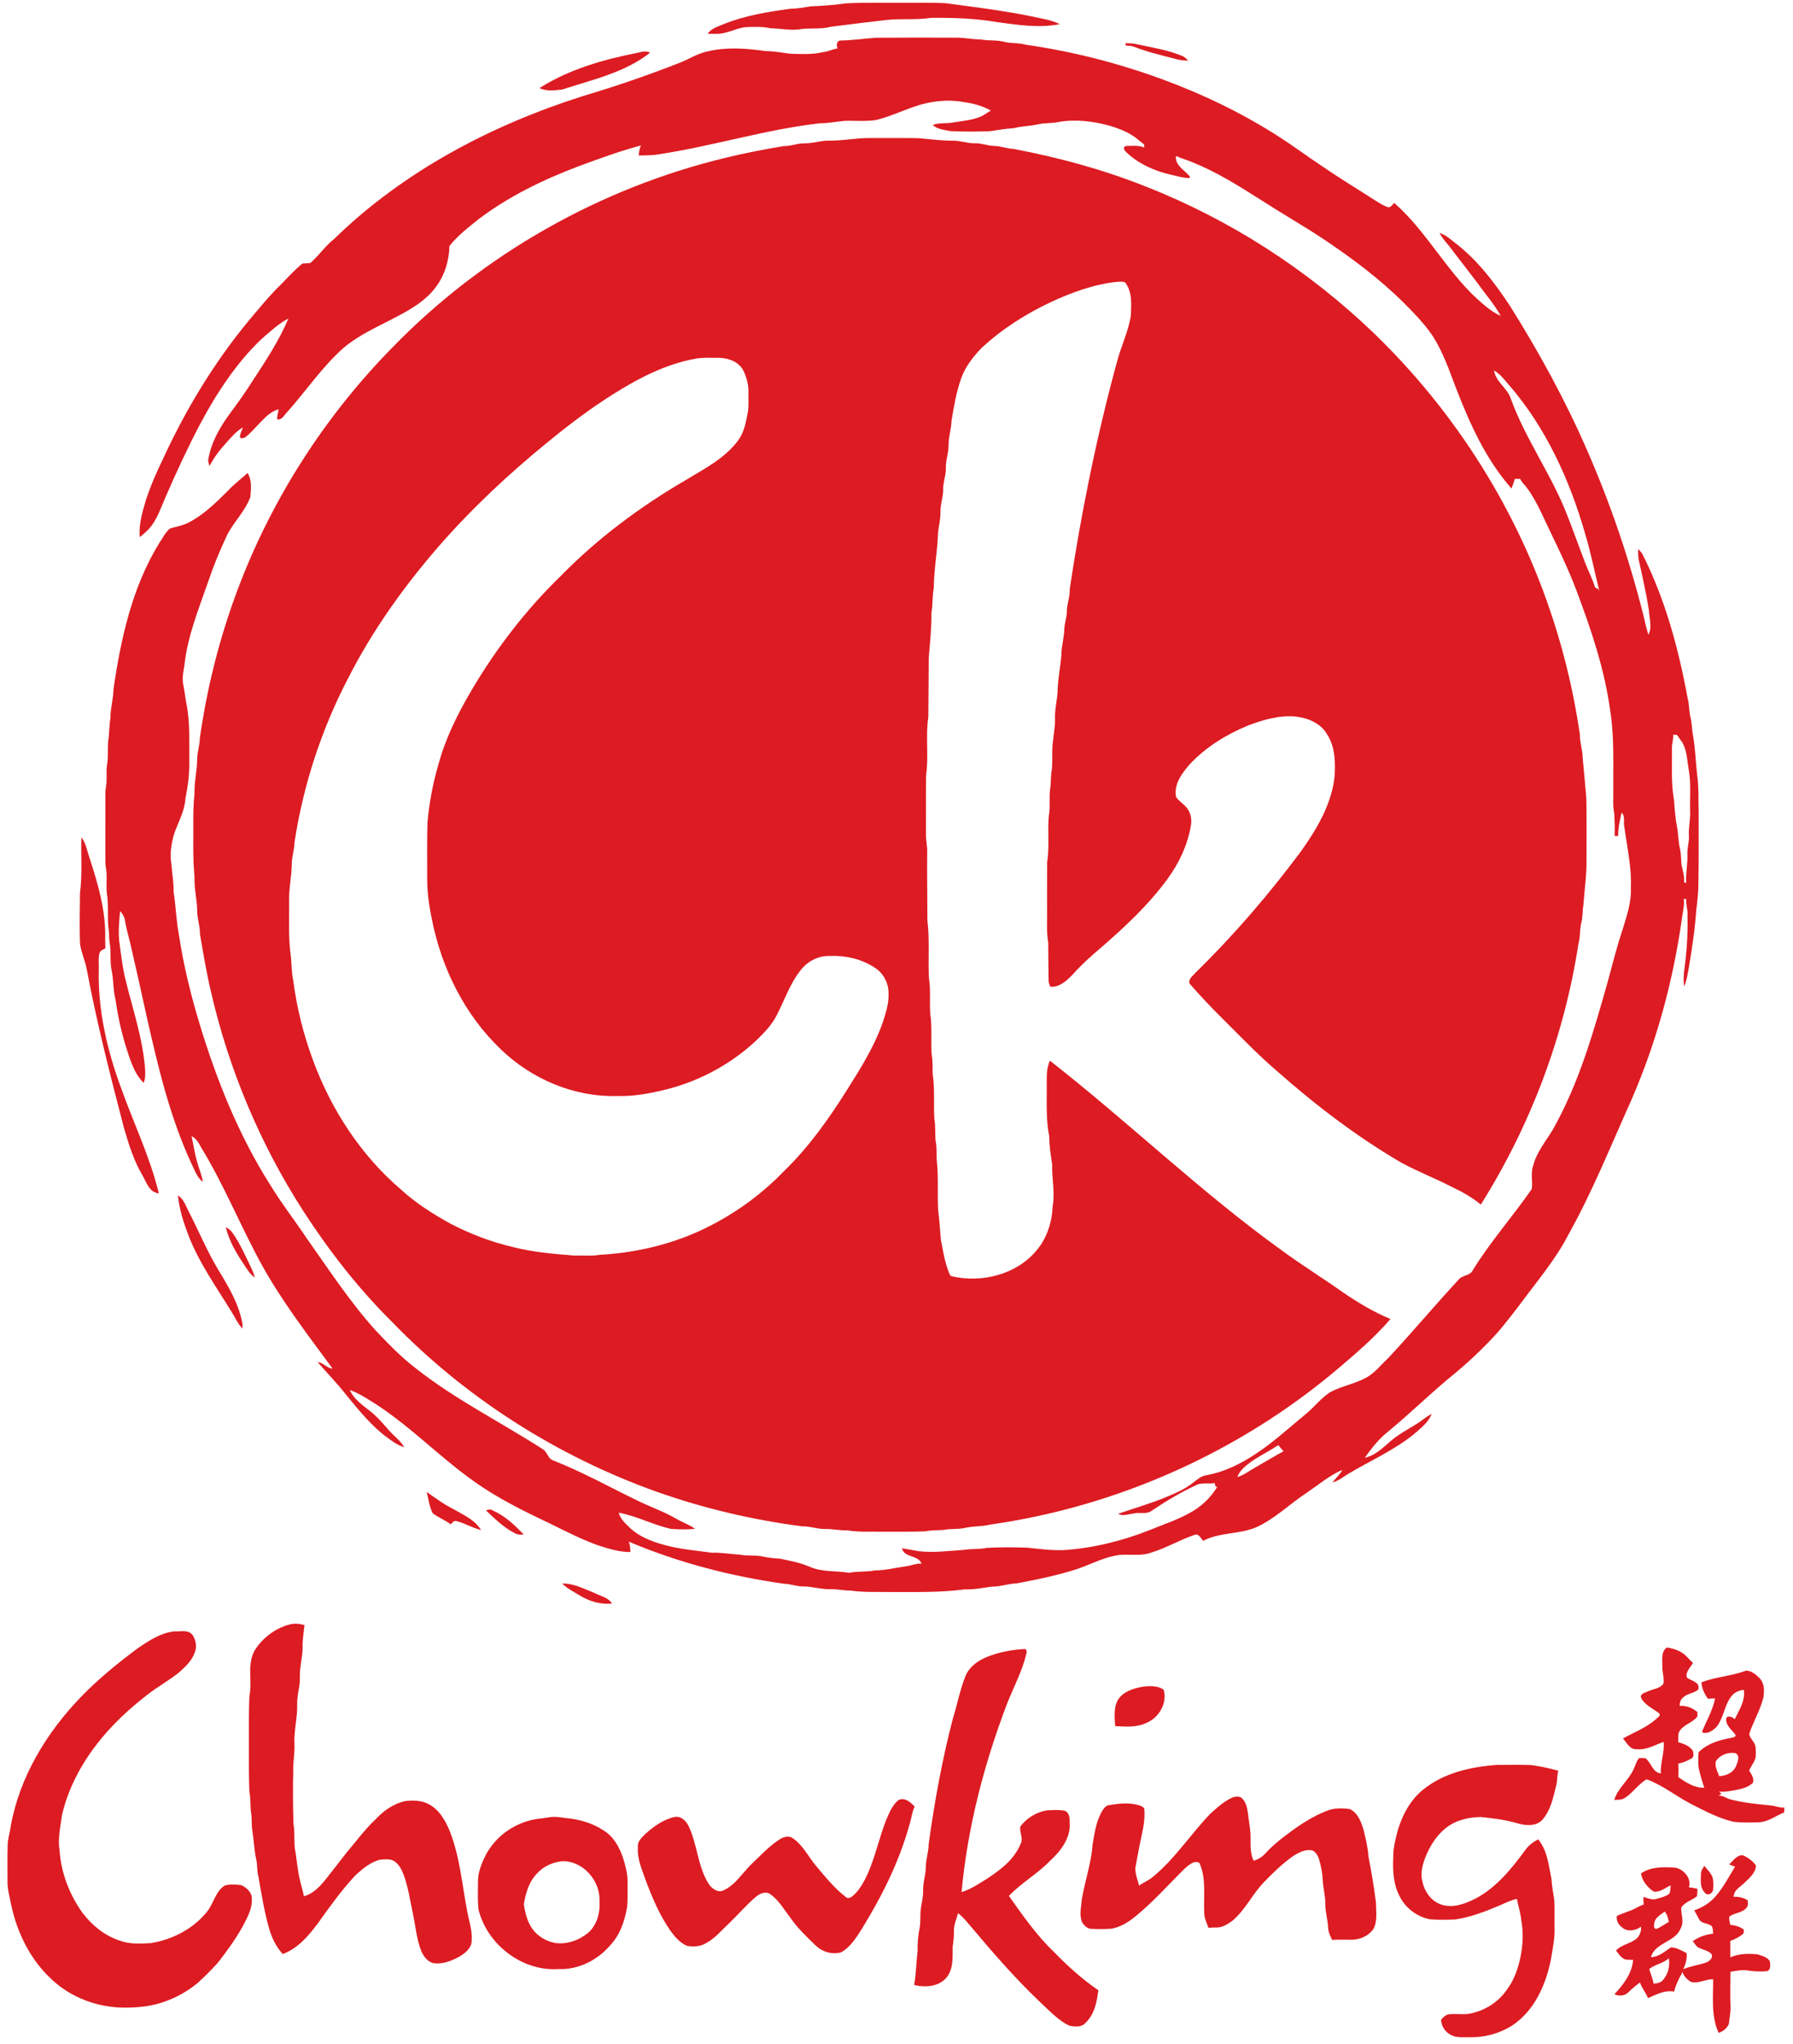<?xml version="1.0" encoding="UTF-8" ?>
<!DOCTYPE svg PUBLIC "-//W3C//DTD SVG 1.1//EN" "http://www.w3.org/Graphics/SVG/1.1/DTD/svg11.dtd">
<svg width="222pt" height="253pt" viewBox="0 0 1345 1534" version="1.1" xmlns="http://www.w3.org/2000/svg">
<g id="#ffffffff">
</g>
<g id="#dd1b22ff">
<path fill="#dd1b22" opacity="1.00" d=" M 607.98 4.79 C 616.65 4.34 625.35 3.90 633.94 2.57 C 647.94 1.76 661.98 2.18 676.00 2.08 C 687.02 2.18 698.04 1.83 709.05 2.37 C 730.09 5.17 751.19 7.75 772.02 11.92 C 779.78 13.72 787.89 14.57 795.12 18.13 C 779.29 21.23 763.14 18.65 747.36 16.50 C 731.13 13.69 714.65 13.25 698.21 13.41 C 687.54 15.11 676.68 13.85 665.95 14.88 C 651.69 16.51 637.44 18.27 623.21 20.08 C 615.29 22.23 607.05 20.70 599.04 22.11 C 592.00 22.91 585.03 21.33 578.00 21.23 C 572.41 19.97 566.65 20.08 560.97 20.28 C 555.02 20.36 549.66 23.26 543.94 24.51 C 539.64 25.81 535.11 25.37 530.69 25.34 C 533.46 21.27 538.43 20.01 542.70 18.13 C 558.74 11.64 575.94 8.85 592.99 6.56 C 598.04 6.54 603.00 5.54 607.98 4.79 Z" />
<path fill="#dd1b22" opacity="1.00" d=" M 629.79 30.43 C 638.92 30.32 647.97 28.98 657.07 28.33 C 677.06 28.14 697.05 28.21 717.05 28.27 C 723.22 28.13 729.26 29.64 735.44 29.55 C 741.44 30.77 747.65 29.83 753.60 31.43 C 758.84 32.71 764.34 32.04 769.55 33.58 C 803.98 38.45 837.93 47.12 870.64 58.99 C 902.10 70.48 932.50 85.04 960.62 103.27 C 971.50 110.30 981.88 118.05 992.69 125.17 C 1005.39 133.95 1018.67 141.85 1031.61 150.28 C 1034.69 152.16 1037.74 154.25 1041.20 155.41 C 1043.52 156.07 1044.74 153.61 1046.14 152.27 C 1071.97 174.93 1087.16 207.24 1113.86 229.05 C 1117.58 232.22 1121.59 235.09 1126.10 237.04 C 1121.31 228.37 1114.72 220.90 1108.99 212.87 C 1102.01 203.56 1094.76 194.46 1087.78 185.16 C 1085.10 181.83 1082.08 178.71 1080.20 174.83 C 1085.11 176.35 1088.84 180.02 1092.85 183.07 C 1109.05 195.70 1121.58 212.28 1132.86 229.28 C 1154.66 263.96 1174.42 299.98 1190.78 337.55 C 1208.43 377.76 1222.60 419.49 1233.30 462.07 C 1234.48 466.85 1235.38 471.71 1237.02 476.36 C 1239.92 470.53 1237.65 464.07 1237.33 457.97 C 1235.36 445.17 1232.43 432.54 1229.66 419.90 C 1229.22 417.32 1229.26 414.68 1229.31 412.09 C 1230.70 413.36 1232.01 414.80 1232.83 416.55 C 1249.70 450.18 1259.59 486.84 1266.36 523.70 C 1267.70 528.46 1267.35 533.47 1268.54 538.26 C 1269.66 542.58 1269.56 547.08 1270.38 551.46 C 1272.19 561.57 1272.45 571.84 1273.62 582.02 C 1274.89 590.95 1274.39 600.00 1274.69 609.00 C 1274.66 626.33 1274.82 643.66 1274.53 660.99 C 1274.61 668.37 1273.83 675.73 1272.89 683.03 C 1271.92 697.31 1269.77 711.51 1267.40 725.63 C 1266.45 730.55 1265.85 735.61 1263.77 740.23 C 1262.72 733.12 1264.29 726.06 1264.99 719.01 C 1266.09 708.37 1266.65 697.68 1266.29 686.99 C 1266.75 682.84 1264.88 678.87 1265.45 674.74 C 1264.97 674.69 1264.01 674.58 1263.53 674.53 C 1264.08 678.75 1263.12 682.92 1262.45 687.07 C 1255.91 734.71 1243.35 781.66 1224.06 825.76 C 1208.84 859.61 1195.01 894.17 1176.88 926.62 C 1167.37 945.05 1153.87 960.92 1141.59 977.49 C 1135.87 985.09 1130.04 992.60 1123.89 999.85 C 1112.57 1012.26 1100.35 1023.83 1087.23 1034.32 C 1071.64 1047.35 1057.11 1061.57 1041.42 1074.48 C 1034.52 1079.88 1029.17 1086.91 1024.04 1093.94 C 1032.21 1092.34 1037.96 1086.06 1044.07 1080.97 C 1051.66 1074.58 1060.93 1070.64 1068.75 1064.57 C 1070.47 1063.28 1072.31 1062.14 1074.25 1061.20 C 1071.90 1067.08 1066.83 1071.22 1062.16 1075.25 C 1047.21 1087.84 1029.12 1095.68 1012.45 1105.60 C 1008.27 1108.00 1004.53 1111.31 999.77 1112.54 C 1002.14 1109.30 1005.36 1106.75 1007.19 1103.10 C 997.54 1107.24 989.48 1114.16 980.85 1119.99 C 967.76 1128.49 956.56 1139.98 942.14 1146.34 C 929.49 1151.54 914.99 1149.86 902.74 1156.33 C 900.99 1154.62 899.50 1150.72 896.48 1151.78 C 885.29 1155.50 875.08 1161.72 863.76 1165.14 C 856.12 1168.05 847.84 1166.18 839.91 1166.92 C 828.74 1168.35 818.71 1173.85 808.19 1177.49 C 793.39 1182.22 778.12 1185.39 762.86 1188.25 C 756.47 1188.47 750.38 1190.77 743.97 1190.73 C 737.31 1191.57 730.72 1193.04 723.96 1192.74 C 705.09 1195.24 686.02 1194.71 667.00 1194.73 C 657.33 1194.55 647.59 1195.09 638.01 1193.65 C 632.95 1193.74 627.99 1192.46 622.94 1192.65 C 615.89 1192.83 609.06 1190.50 602.02 1190.56 C 597.25 1190.57 592.76 1188.57 587.99 1188.54 C 548.09 1182.92 508.66 1172.65 471.47 1156.94 C 472.54 1159.39 472.58 1162.08 472.76 1164.72 C 464.43 1164.85 456.40 1162.22 448.55 1159.76 C 435.97 1155.24 424.04 1149.14 412.09 1143.21 C 392.74 1134.09 373.45 1124.56 355.95 1112.17 C 330.10 1093.99 308.06 1070.89 281.51 1053.66 C 275.22 1049.81 269.06 1045.54 262.03 1043.13 C 265.06 1049.74 271.04 1054.17 276.65 1058.48 C 282.26 1062.74 286.88 1068.10 291.46 1073.41 C 295.16 1077.73 300.07 1081.02 302.91 1086.05 C 298.16 1084.70 294.13 1081.77 290.24 1078.87 C 278.32 1070.15 269.03 1058.51 259.71 1047.21 C 252.94 1038.47 245.19 1030.59 237.97 1022.24 C 242.29 1022.52 244.79 1026.86 249.13 1027.04 C 230.60 1001.89 211.46 977.01 196.22 949.64 C 180.22 920.58 167.87 889.59 150.55 861.23 C 148.69 857.94 146.93 854.29 143.28 852.66 C 144.78 859.32 145.68 866.12 147.68 872.68 C 149.02 877.45 151.02 882.05 151.74 886.98 C 147.56 883.76 145.81 878.64 143.60 874.06 C 126.98 838.57 118.02 800.19 109.44 762.14 C 105.38 743.58 101.25 725.04 96.95 706.54 C 95.55 701.09 94.06 695.65 93.15 690.10 C 92.76 687.59 91.16 685.61 89.66 683.68 C 88.92 691.10 88.27 698.56 88.96 706.03 C 90.34 716.21 91.42 726.45 94.00 736.43 C 99.44 758.45 106.84 780.19 108.46 802.95 C 108.57 806.22 108.61 809.56 107.31 812.64 C 99.76 805.15 96.98 794.65 93.82 784.83 C 90.30 773.47 87.87 761.80 86.17 750.03 C 84.30 742.83 84.81 735.34 83.26 728.10 C 81.79 721.23 83.13 714.13 81.75 707.26 C 81.21 703.37 81.51 699.41 80.79 695.55 C 80.11 687.05 81.06 678.44 79.65 670.00 C 79.07 663.67 80.13 657.25 78.95 650.97 C 78.44 648.00 78.60 644.98 78.58 642.00 C 78.61 628.33 78.60 614.67 78.59 601.00 C 78.61 597.37 78.38 593.70 79.08 590.11 C 80.03 584.78 79.00 579.34 79.85 574.00 C 80.94 567.87 80.08 561.60 80.77 555.44 C 81.67 550.04 81.39 544.53 82.38 539.14 C 82.30 531.66 84.61 524.43 84.71 516.96 C 90.23 479.23 98.66 440.80 118.81 407.91 C 121.37 404.08 123.49 399.80 126.94 396.68 C 131.76 395.19 136.87 394.46 141.34 392.01 C 152.74 386.12 161.92 376.90 170.94 367.95 C 175.31 363.18 180.59 359.41 185.29 354.99 C 188.80 360.31 187.89 366.91 187.45 372.91 C 183.59 383.59 175.00 391.58 169.94 401.61 C 164.55 412.95 159.79 424.60 155.77 436.50 C 148.60 457.10 140.18 477.65 137.89 499.52 C 137.11 504.26 136.00 509.10 137.09 513.90 C 138.15 519.12 138.60 524.44 139.74 529.65 C 142.29 543.62 141.39 557.88 141.56 572.00 C 141.73 581.08 140.54 590.12 138.71 599.00 C 138.24 608.02 133.81 616.08 130.68 624.35 C 128.13 632.22 126.75 640.65 128.18 648.87 C 128.68 655.61 129.94 662.26 129.78 669.05 C 131.47 679.68 131.70 690.47 133.72 701.06 C 137.11 723.77 142.57 746.14 149.22 768.11 C 161.99 810.28 178.53 851.63 202.17 888.96 C 210.65 902.91 220.71 915.79 229.78 929.35 C 246.40 952.84 262.19 977.07 281.52 998.48 C 290.92 1008.38 300.42 1018.28 311.28 1026.61 C 341.09 1050.23 375.34 1067.21 407.21 1087.72 C 410.44 1089.79 410.84 1094.65 414.69 1095.98 C 436.64 1104.54 457.22 1116.10 478.40 1126.32 C 487.89 1130.97 497.95 1134.42 507.11 1139.75 C 511.76 1142.45 516.95 1144.17 521.32 1147.36 C 515.30 1147.90 509.21 1147.82 503.19 1147.37 C 489.78 1144.41 477.51 1137.68 463.98 1135.21 C 465.10 1139.75 468.66 1142.96 471.86 1146.13 C 479.05 1153.15 488.70 1156.85 498.24 1159.43 C 509.90 1162.68 521.99 1163.61 533.93 1165.27 C 541.10 1165.04 548.13 1166.37 555.26 1166.74 C 560.79 1167.93 566.52 1166.80 572.04 1168.10 C 576.26 1169.06 580.56 1169.44 584.87 1169.71 C 592.35 1171.27 599.94 1172.64 607.01 1175.67 C 616.42 1179.97 627.04 1178.66 637.00 1180.32 C 643.41 1179.04 649.97 1179.81 656.38 1178.53 C 664.06 1178.54 671.52 1176.58 679.09 1175.54 C 683.22 1175.12 687.10 1173.15 691.33 1173.46 C 688.74 1166.72 678.21 1169.17 676.62 1161.95 C 680.83 1162.56 685.02 1163.35 689.22 1164.12 C 700.48 1165.39 711.74 1163.88 722.97 1163.14 C 728.74 1162.20 734.65 1162.84 740.40 1161.59 C 750.51 1161.07 760.65 1161.15 770.77 1161.46 C 779.81 1162.50 788.87 1163.60 798.00 1163.31 C 820.16 1161.84 841.93 1156.42 862.57 1148.27 C 872.41 1144.24 882.58 1140.88 891.95 1135.77 C 900.72 1131.27 908.13 1124.32 913.25 1115.90 L 911.93 1115.43 C 911.80 1114.82 911.53 1113.61 911.40 1113.00 C 906.69 1113.89 901.56 1112.23 897.18 1114.67 C 885.59 1120.09 874.56 1126.65 863.98 1133.82 C 860.14 1136.71 855.08 1134.66 850.72 1135.80 C 846.83 1136.14 842.59 1138.22 838.92 1136.05 C 849.95 1132.22 861.19 1128.95 872.08 1124.68 C 879.96 1121.38 888.10 1118.28 894.88 1112.94 C 898.07 1110.49 901.20 1107.55 905.38 1107.06 C 923.18 1103.82 938.91 1094.10 953.09 1083.29 C 962.47 1075.96 971.41 1068.10 980.57 1060.50 C 986.55 1055.45 991.41 1049.09 998.03 1044.80 C 1006.83 1040.04 1017.01 1038.51 1025.73 1033.54 C 1032.06 1029.80 1036.58 1023.85 1041.91 1018.91 C 1059.78 999.75 1076.60 979.63 1094.41 960.41 C 1097.17 956.75 1103.08 957.65 1105.12 953.28 C 1118.31 931.81 1135.17 912.93 1149.44 892.24 C 1150.24 886.50 1148.43 880.46 1150.44 874.83 C 1153.00 864.73 1159.86 856.65 1165.12 847.89 C 1184.73 813.31 1195.69 774.76 1206.44 736.74 C 1209.98 723.80 1213.17 710.74 1217.46 698.02 C 1220.59 687.62 1224.40 677.06 1223.80 666.03 C 1224.49 650.17 1220.70 634.68 1218.69 619.05 C 1218.42 615.94 1219.45 612.32 1216.88 609.89 C 1215.46 615.59 1214.19 621.45 1214.27 627.36 C 1213.38 627.36 1212.51 627.39 1211.65 627.43 C 1211.79 621.76 1211.65 616.07 1211.33 610.41 C 1210.05 604.35 1210.78 598.14 1210.61 592.00 C 1210.43 572.76 1211.43 553.36 1208.41 534.30 C 1204.33 502.98 1194.12 472.86 1183.06 443.41 C 1175.05 422.12 1164.47 401.96 1154.92 381.35 C 1151.43 374.66 1147.77 367.92 1142.60 362.36 C 1141.83 361.41 1141.22 360.37 1140.60 359.35 C 1139.27 359.44 1137.95 359.47 1136.65 359.34 C 1136.01 361.82 1135.15 364.24 1134.16 366.60 C 1114.96 344.84 1102.88 317.98 1092.50 291.18 C 1087.47 278.03 1082.90 264.54 1075.32 252.58 C 1069.01 243.12 1061.03 234.97 1053.04 226.95 C 1034.63 208.74 1013.76 193.25 992.26 178.91 C 977.11 168.91 961.33 159.92 946.10 150.07 C 929.76 139.69 913.27 129.31 895.28 122.00 C 891.04 120.14 886.52 119.01 882.33 117.05 C 881.38 124.19 888.86 127.64 892.67 132.36 L 892.67 133.60 C 888.05 133.68 883.62 132.24 879.17 131.27 C 866.59 128.51 854.29 123.09 844.90 114.12 C 843.36 112.91 842.18 110.28 844.80 109.54 C 849.33 109.58 854.19 108.79 858.45 110.73 C 858.43 110.15 858.40 108.98 858.38 108.40 C 855.35 106.27 852.76 103.55 849.57 101.65 C 844.47 98.36 838.73 96.27 832.98 94.46 C 820.34 91.00 806.98 89.24 793.98 91.57 C 788.89 92.67 783.62 92.14 778.56 93.33 C 772.63 94.68 766.51 94.60 760.62 96.18 C 754.56 96.54 748.59 97.59 742.60 98.47 C 732.78 98.76 722.94 98.91 713.13 98.40 C 708.48 97.50 703.38 97.11 699.65 93.84 C 704.40 91.88 709.57 92.89 714.50 92.00 C 721.41 90.83 728.52 90.34 735.10 87.75 C 738.11 86.62 740.56 84.45 743.39 82.96 C 737.05 79.50 730.06 77.53 722.90 76.61 C 710.46 74.28 697.54 75.97 685.66 80.10 C 676.05 83.44 666.76 87.77 656.84 90.14 C 648.93 91.24 640.90 90.41 632.94 90.72 C 626.96 91.38 621.01 92.51 614.98 92.52 C 573.95 97.16 534.34 109.78 493.54 115.86 C 488.73 116.73 483.82 116.57 478.96 116.69 C 479.20 114.12 479.53 111.52 480.66 109.16 C 464.89 113.32 449.57 119.00 434.27 124.60 C 407.50 134.72 381.40 147.30 358.53 164.67 C 350.90 170.79 343.00 176.89 336.91 184.58 C 336.61 195.88 333.13 207.28 326.05 216.22 C 322.51 220.98 317.92 224.81 313.18 228.31 C 295.48 240.48 274.37 247.01 257.70 260.78 C 241.53 275.05 229.46 293.11 215.18 309.13 C 212.92 311.29 211.25 315.48 207.52 314.69 C 207.50 312.13 208.27 309.67 208.69 307.17 C 202.53 308.69 198.23 313.62 193.98 317.99 C 190.48 321.53 187.27 325.42 183.27 328.41 C 182.20 328.62 180.01 329.64 179.64 328.06 C 179.56 325.46 181.10 323.14 181.87 320.73 C 176.84 323.53 173.19 328.09 169.36 332.27 C 164.48 337.56 160.10 343.36 156.75 349.75 C 156.49 348.80 155.96 346.89 155.69 345.93 C 157.49 333.20 163.86 321.71 171.30 311.43 C 177.41 303.15 183.47 294.82 188.94 286.10 C 198.83 270.94 208.98 255.76 215.99 239.00 C 208.36 243.01 202.11 249.04 195.61 254.60 C 176.55 272.85 162.00 295.23 149.64 318.40 C 140.23 336.35 131.66 354.73 123.63 373.33 C 120.58 380.28 118.16 387.60 113.74 393.84 C 111.26 397.51 107.77 400.31 104.40 403.12 C 103.50 393.59 106.39 384.39 108.99 375.35 C 112.58 364.43 117.19 353.88 122.24 343.56 C 140.62 303.71 164.01 266.03 192.80 232.85 C 198.69 225.76 204.77 218.82 211.43 212.43 C 216.17 207.40 221.01 202.43 226.24 197.91 C 228.28 197.42 230.43 197.82 232.48 197.33 C 238.93 191.80 243.65 184.54 250.36 179.28 C 302.28 128.70 367.99 94.07 436.70 72.23 C 461.57 64.79 486.18 56.42 510.33 46.87 C 517.23 44.13 523.58 39.89 530.97 38.50 C 545.08 35.19 559.77 36.27 573.98 38.33 C 580.36 38.35 586.64 39.52 592.95 40.34 C 601.13 40.53 609.45 41.09 617.48 39.07 C 621.24 38.76 624.60 36.85 628.31 36.33 C 627.34 34.30 627.37 31.40 629.79 30.43 M 1121.09 278.03 C 1122.27 286.44 1130.80 290.98 1133.52 298.78 C 1144.64 329.67 1164.46 356.47 1176.19 387.11 C 1180.51 397.89 1184.28 408.89 1188.49 419.72 C 1191.01 426.94 1194.76 433.70 1197.01 441.00 C 1198.29 441.30 1199.38 442.00 1200.05 443.18 C 1196.61 429.39 1193.89 415.41 1189.83 401.78 C 1178.10 360.49 1159.87 320.21 1131.28 287.78 C 1128.30 284.14 1125.24 280.39 1121.09 278.03 M 1255.56 551.43 C 1255.82 554.99 1254.44 558.40 1254.65 561.96 C 1254.79 574.89 1253.93 587.91 1256.22 600.71 C 1256.70 607.31 1257.17 613.92 1258.42 620.43 C 1259.49 625.91 1259.39 631.54 1260.65 637.00 C 1261.63 640.93 1261.35 645.01 1261.83 649.00 C 1262.68 653.34 1264.18 657.61 1263.74 662.10 C 1264.15 662.26 1264.96 662.56 1265.36 662.72 C 1264.86 655.41 1266.56 648.21 1266.25 640.92 C 1266.01 636.21 1267.75 631.68 1267.36 626.98 C 1267.01 620.95 1268.62 615.03 1268.28 609.00 C 1268.00 598.55 1269.07 588.01 1267.27 577.65 C 1266.14 571.77 1266.11 565.60 1263.76 560.01 C 1262.66 556.79 1260.19 554.36 1258.45 551.52 C 1257.47 551.49 1256.51 551.46 1255.56 551.43 M 936.63 1098.53 C 933.23 1101.20 929.87 1104.26 928.36 1108.45 C 933.39 1107.03 937.50 1103.66 942.02 1101.17 C 949.08 1097.20 955.97 1092.95 963.08 1089.11 C 961.68 1087.62 960.33 1086.10 959.13 1084.48 C 951.84 1089.48 943.64 1093.09 936.63 1098.53 Z" />
<path fill="#dd1b22" opacity="1.00" d=" M 844.44 32.41 C 847.17 32.47 849.94 32.47 852.62 33.14 C 864.03 35.65 875.73 37.34 886.60 41.83 C 888.55 42.54 890.08 43.97 891.47 45.48 C 888.26 45.53 885.09 45.09 882.02 44.26 C 871.43 41.47 860.72 39.01 850.51 34.99 C 848.61 34.23 846.55 34.34 844.56 34.23 C 844.53 33.77 844.47 32.86 844.44 32.41 Z" />
<path fill="#dd1b22" opacity="1.00" d=" M 478.09 39.61 C 481.19 38.88 484.50 37.85 487.51 39.56 C 468.41 54.54 444.18 59.82 421.58 67.16 C 415.94 67.90 409.74 68.62 404.43 66.13 C 426.65 52.01 452.46 44.67 478.09 39.61 Z" />
<path fill="#dd1b22" opacity="1.00" d=" M 622.01 105.55 C 632.39 105.69 642.62 103.41 653.00 103.60 C 665.00 103.62 677.01 103.48 689.01 103.70 C 697.67 104.40 706.30 105.64 715.01 105.58 C 720.42 105.55 725.60 107.59 731.02 107.52 C 736.13 107.31 740.94 109.44 746.02 109.54 C 750.79 109.60 755.27 111.57 760.03 111.71 C 793.94 118.12 827.44 127.15 859.53 139.95 C 923.17 164.92 981.63 202.77 1030.91 250.09 C 1092.52 309.53 1139.53 384.19 1165.67 465.77 C 1174.73 493.51 1181.23 522.09 1185.50 550.94 C 1185.42 557.05 1187.58 562.89 1187.64 568.98 C 1188.62 578.98 1189.52 588.96 1190.36 598.96 C 1190.68 614.63 1190.49 630.31 1190.51 645.99 C 1190.60 657.09 1188.95 668.06 1188.17 679.10 C 1187.40 683.63 1187.75 688.28 1186.56 692.74 C 1185.35 697.67 1185.92 702.84 1184.53 707.73 C 1173.96 777.25 1148.58 844.46 1111.16 903.98 C 1104.58 898.58 1097.15 894.35 1089.46 890.77 C 1077.03 884.34 1063.95 879.27 1051.63 872.63 C 1018.17 853.11 987.22 829.49 958.21 803.88 C 943.67 791.44 930.47 777.57 916.91 764.10 C 908.44 755.80 900.41 747.07 892.55 738.23 C 891.24 734.77 895.08 732.33 896.97 729.98 C 925.73 701.87 952.01 671.30 976.03 639.06 C 987.96 622.33 998.98 603.85 1001.36 583.04 C 1002.06 572.20 1001.88 560.49 995.73 551.08 C 990.94 542.62 981.06 538.67 971.81 537.71 C 959.60 536.69 947.57 540.22 936.28 544.51 C 920.04 551.23 904.67 560.69 892.61 573.59 C 886.79 580.35 880.54 588.55 882.38 598.06 C 884.91 601.87 889.39 603.99 891.65 608.04 C 893.76 611.67 894.27 616.04 893.41 620.12 C 890.92 634.34 884.61 647.72 876.14 659.34 C 861.96 678.83 844.23 695.37 826.10 711.12 C 818.72 717.36 811.49 723.81 805.04 731.04 C 800.56 735.74 794.99 741.13 787.98 740.50 C 787.32 739.08 786.71 737.59 786.70 736.02 C 786.48 726.39 786.51 716.77 786.40 707.14 C 785.08 700.17 785.65 693.05 785.55 686.00 C 785.60 672.98 785.46 659.97 785.61 646.96 C 787.46 635.41 785.76 623.62 786.88 612.01 C 788.04 605.55 786.97 598.96 787.78 592.47 C 788.62 587.36 788.15 582.14 789.19 577.06 C 789.78 569.70 788.92 562.26 790.15 554.95 C 790.67 549.64 791.72 544.36 791.49 539.00 C 791.26 531.29 793.61 523.80 793.52 516.12 C 794.01 508.03 795.47 500.05 796.29 492.00 C 796.18 485.28 798.37 478.80 798.47 472.10 C 798.63 467.66 800.35 463.45 800.40 459.00 C 800.33 453.22 802.89 447.79 802.56 441.97 C 811.22 384.29 822.88 326.97 838.25 270.66 C 841.30 259.58 846.31 249.05 848.33 237.68 C 848.81 228.99 849.76 219.27 844.11 211.90 C 842.21 211.04 840.02 211.52 838.02 211.51 C 820.67 213.32 804.12 219.47 788.36 226.69 C 769.47 235.65 751.57 246.94 736.26 261.25 C 729.97 267.78 724.21 275.12 721.12 283.74 C 717.39 294.18 715.56 305.15 713.77 316.05 C 713.65 322.11 711.49 327.93 711.59 334.01 C 711.71 339.77 709.38 345.26 709.56 351.03 C 709.77 356.46 707.49 361.58 707.52 367.00 C 707.66 372.76 705.38 378.25 705.51 384.01 C 705.63 389.41 704.24 394.65 703.64 399.98 C 703.32 413.86 700.51 427.55 700.48 441.45 C 699.25 447.56 699.83 453.82 698.72 459.95 C 698.88 471.34 697.57 482.66 696.69 493.99 C 696.70 508.68 696.43 523.36 696.39 538.05 C 694.18 552.59 696.82 567.43 694.69 581.99 C 694.52 596.66 694.70 611.33 694.61 626.00 C 694.48 630.70 695.80 635.29 695.54 640.00 C 695.36 657.01 695.71 674.03 695.71 691.04 C 697.48 705.29 696.10 719.73 696.84 734.04 C 698.54 744.18 696.76 754.57 698.30 764.73 C 699.09 773.47 698.31 782.28 698.86 791.04 C 699.80 796.00 699.53 801.04 699.64 806.06 C 701.44 817.28 700.15 828.73 700.95 840.03 C 701.87 845.31 701.36 850.69 701.82 856.00 C 702.86 860.55 702.46 865.22 702.64 869.85 C 704.15 882.52 703.08 895.33 703.74 908.05 C 704.66 915.35 705.22 922.69 705.76 930.03 C 707.33 938.33 708.65 946.77 711.71 954.69 C 712.27 955.79 712.54 957.35 713.90 957.79 C 736.38 962.97 762.39 956.67 777.52 938.52 C 785.41 929.35 789.23 917.24 789.75 905.28 C 791.58 894.84 789.10 884.40 789.37 873.93 C 788.35 866.96 787.11 860.02 787.21 852.94 C 784.67 840.78 785.38 828.34 785.29 816.00 C 785.38 809.26 784.71 802.29 787.69 796.03 C 846.92 842.27 901.07 894.83 962.19 938.71 C 977.08 949.63 992.80 959.33 1007.86 970.01 C 1019.08 977.62 1030.76 984.70 1043.33 989.86 C 1031.24 1003.92 1017.05 1016.02 1002.93 1027.98 C 929.34 1089.94 838.09 1130.63 742.86 1144.14 C 736.56 1145.68 730.03 1145.27 723.72 1146.66 C 718.56 1147.86 713.22 1147.10 708.04 1148.11 C 703.38 1148.52 698.66 1148.24 694.05 1149.22 C 683.04 1149.69 672.01 1149.38 661.00 1149.47 C 652.54 1149.36 644.01 1149.87 635.64 1148.48 C 629.73 1148.63 623.93 1147.28 618.02 1147.42 C 612.60 1147.40 607.42 1145.30 601.99 1145.49 C 564.65 1140.69 527.71 1132.01 492.19 1119.41 C 417.61 1092.73 348.97 1049.09 293.87 992.13 C 268.56 967.09 246.59 938.81 227.24 908.96 C 194.73 858.50 171.12 802.32 157.75 743.80 C 154.42 729.65 152.04 715.31 149.60 701.00 C 149.71 694.89 147.37 689.07 147.51 682.97 C 147.29 674.64 145.16 666.46 145.52 658.11 C 144.06 643.79 144.76 629.37 144.59 615.00 C 144.59 608.57 144.78 602.15 145.49 595.76 C 145.24 586.79 147.47 577.98 147.56 569.02 C 147.61 563.93 149.47 559.06 149.51 553.97 C 154.92 515.94 164.36 478.42 177.89 442.45 C 203.33 374.72 243.24 312.50 293.92 260.92 C 361.77 190.97 449.89 141.03 544.63 118.30 C 558.95 114.78 573.47 112.04 588.00 109.62 C 593.43 109.75 598.54 107.35 603.98 107.55 C 610.06 107.61 615.91 105.37 622.01 105.55 M 521.51 269.20 C 498.77 273.32 477.96 284.27 458.64 296.55 C 441.86 307.17 426.04 319.21 410.69 331.77 C 381.26 355.75 353.43 381.77 328.49 410.41 C 302.40 440.50 279.07 473.19 260.97 508.72 C 240.86 547.22 227.16 589.05 220.59 631.98 C 220.46 637.73 218.43 643.25 218.50 649.01 C 218.34 658.04 216.29 666.93 216.53 675.99 C 216.64 689.33 215.90 702.75 217.61 716.02 C 218.55 722.59 218.16 729.28 219.63 735.79 C 222.18 756.02 227.22 775.94 234.23 795.09 C 247.87 832.32 270.13 866.76 300.39 892.61 C 311.49 902.83 324.35 910.97 337.52 918.25 C 352.42 926.01 368.25 932.07 384.63 935.88 C 399.80 939.80 415.45 941.04 431.00 942.28 C 437.28 942.02 443.61 942.76 449.84 941.69 C 475.41 940.25 500.87 934.55 524.25 923.96 C 548.03 913.09 569.83 897.80 587.96 878.95 C 606.67 860.89 621.79 839.51 635.59 817.56 C 645.83 801.37 656.10 784.91 662.39 766.70 C 664.49 759.97 666.83 753.09 666.50 745.96 C 666.80 738.14 662.75 730.18 656.01 726.10 C 646.07 719.51 633.77 716.87 621.95 717.42 C 613.80 717.24 605.82 721.39 600.82 727.77 C 592.69 737.78 588.60 750.21 582.77 761.55 C 579.20 768.67 573.71 774.55 568.05 780.05 C 549.29 797.87 525.93 810.76 500.89 817.27 C 488.52 820.38 475.81 822.92 463.00 822.50 C 430.64 823.50 398.66 809.86 375.49 787.51 C 348.25 761.54 330.79 726.29 323.64 689.55 C 321.47 679.18 320.00 668.61 320.18 658.00 C 320.23 644.34 319.95 630.67 320.40 617.01 C 321.76 602.47 324.39 588.01 328.54 573.98 C 333.89 554.04 343.19 535.45 353.64 517.74 C 372.06 486.56 394.34 457.58 420.35 432.35 C 448.25 403.82 480.58 379.81 515.06 359.83 C 528.80 351.50 543.74 343.83 553.52 330.64 C 558.10 324.61 559.45 317.02 560.80 309.77 C 561.76 304.91 561.18 299.93 561.36 295.01 C 561.61 289.20 560.06 283.41 557.58 278.20 C 554.18 271.43 546.20 268.62 539.04 268.54 C 533.20 268.56 527.29 268.17 521.51 269.20 Z" />
<path fill="#dd1b22" opacity="1.00" d=" M 60.57 628.37 C 64.04 632.77 64.80 638.48 66.62 643.62 C 73.10 663.45 79.11 683.95 78.45 705.02 C 78.45 707.21 78.53 709.41 78.63 711.61 C 77.00 712.67 74.58 713.20 74.16 715.40 C 73.12 719.15 73.83 723.14 73.65 727.00 C 72.79 757.72 79.87 788.15 90.49 816.83 C 99.88 843.06 112.12 868.38 118.72 895.51 C 111.62 895.00 109.51 887.45 106.54 882.27 C 99.90 871.11 96.08 858.61 92.48 846.23 C 82.25 806.95 72.13 767.60 64.65 727.68 C 63.53 721.17 60.57 715.14 59.60 708.60 C 59.04 695.74 59.45 682.85 59.54 669.98 C 61.38 656.20 60.15 642.23 60.57 628.37 Z" />
<path fill="#dd1b22" opacity="1.00" d=" M 133.10 897.16 C 137.41 899.86 138.87 904.88 141.11 909.13 C 148.83 924.09 155.25 939.73 164.05 954.13 C 171.44 966.25 178.82 978.82 181.41 992.98 C 181.44 994.01 181.51 996.07 181.54 997.10 C 177.82 993.31 175.85 988.31 172.97 983.95 C 161.71 965.57 149.00 947.83 141.16 927.61 C 137.38 917.82 134.04 907.65 133.10 897.16 Z" />
<path fill="#dd1b22" opacity="1.00" d=" M 169.02 920.91 C 170.93 921.93 172.68 923.30 173.94 925.10 C 179.46 932.73 183.16 941.43 187.30 949.84 C 188.67 952.72 189.99 955.64 190.81 958.74 C 187.21 956.38 185.03 952.63 182.74 949.13 C 176.90 940.44 171.34 931.22 169.02 920.91 Z" />
<path fill="#dd1b22" opacity="1.00" d=" M 319.84 1119.71 C 326.27 1124.11 332.48 1128.86 339.50 1132.33 C 347.04 1136.78 355.91 1140.37 360.61 1148.20 C 354.12 1146.75 348.42 1143.00 341.95 1141.48 C 340.09 1140.92 339.10 1143.04 337.76 1143.90 C 333.56 1140.65 328.44 1138.84 324.26 1135.60 C 321.82 1130.65 321.14 1125.03 319.84 1119.71 Z" />
<path fill="#dd1b22" opacity="1.00" d=" M 364.32 1133.50 C 365.92 1132.90 367.73 1132.40 369.26 1133.47 C 378.39 1137.53 385.86 1144.39 392.60 1151.61 C 390.26 1151.78 387.81 1151.77 385.75 1150.51 C 377.61 1146.25 370.89 1139.81 364.32 1133.50 Z" />
<path fill="#dd1b22" opacity="1.00" d=" M 421.55 1188.40 C 430.00 1188.07 437.66 1192.36 445.35 1195.28 C 449.96 1197.77 455.99 1198.61 458.91 1203.41 C 450.67 1204.23 442.44 1201.94 435.39 1197.73 C 430.64 1194.83 425.54 1192.35 421.55 1188.40 Z" />
<path fill="#dd1b22" opacity="1.00" d=" M 216.48 1219.22 C 220.27 1218.07 224.31 1218.50 228.07 1219.55 C 227.42 1225.35 226.47 1231.14 226.64 1237.00 C 226.66 1241.41 225.55 1245.73 225.18 1250.12 C 224.13 1255.41 225.08 1260.87 224.04 1266.17 C 223.33 1270.41 222.42 1274.67 222.59 1279.01 C 222.84 1289.06 220.01 1298.91 220.51 1308.99 C 220.89 1315.69 219.34 1322.29 219.62 1329.00 C 219.28 1342.33 219.41 1355.67 219.80 1368.99 C 220.89 1374.88 220.18 1380.88 220.77 1386.82 C 222.27 1394.83 222.71 1402.99 224.66 1410.93 C 225.42 1415.01 226.93 1418.92 227.66 1423.03 C 234.43 1421.29 239.40 1416.00 243.67 1410.77 C 248.99 1404.07 254.23 1397.31 259.46 1390.55 C 266.73 1382.12 273.20 1372.98 281.39 1365.39 C 287.27 1358.98 294.70 1353.74 303.26 1351.73 C 309.43 1350.90 316.07 1351.00 321.64 1354.15 C 329.39 1358.28 333.88 1366.36 337.13 1374.21 C 344.79 1393.70 346.41 1414.77 350.37 1435.17 C 351.64 1442.09 354.14 1448.90 353.58 1456.05 C 353.84 1461.80 348.72 1465.78 344.26 1468.44 C 338.18 1471.67 331.22 1474.53 324.21 1473.14 C 320.02 1471.77 317.28 1467.86 315.65 1463.96 C 312.08 1454.79 311.40 1444.87 309.29 1435.33 C 307.28 1425.88 305.90 1416.24 302.58 1407.13 C 301.09 1403.41 299.31 1399.52 295.96 1397.12 C 292.92 1394.63 288.72 1395.47 285.11 1395.55 C 277.51 1397.35 271.38 1402.65 265.83 1407.87 C 255.84 1418.65 247.22 1430.59 238.72 1442.55 C 231.59 1452.27 223.35 1462.07 211.75 1466.48 C 206.59 1460.83 203.28 1453.80 201.27 1446.48 C 197.79 1433.89 195.69 1420.98 193.45 1408.14 C 192.30 1403.95 192.77 1399.57 191.83 1395.37 C 190.28 1388.35 190.08 1381.14 188.95 1374.07 C 188.19 1369.73 188.69 1365.29 188.06 1360.95 C 187.19 1355.51 187.82 1349.95 186.69 1344.55 C 186.19 1332.05 186.38 1319.52 186.34 1307.00 C 186.38 1295.66 186.20 1284.32 186.70 1273.00 C 189.15 1261.51 184.57 1248.73 190.94 1238.12 C 196.80 1229.05 206.03 1222.07 216.48 1219.22 Z" />
<path fill="#dd1b22" opacity="1.00" d=" M 130.18 1224.30 C 134.81 1224.54 140.76 1222.75 144.06 1227.04 C 146.54 1230.87 147.50 1235.92 145.64 1240.22 C 143.46 1246.58 138.28 1251.16 133.40 1255.50 C 126.04 1261.26 117.83 1265.85 110.44 1271.58 C 96.28 1282.52 83.00 1294.78 72.10 1309.03 C 59.96 1324.69 50.52 1342.70 46.04 1362.07 C 44.84 1370.97 42.72 1380.03 44.24 1389.03 C 45.41 1405.77 51.72 1422.02 61.48 1435.61 C 68.58 1444.94 78.11 1452.70 89.36 1456.37 C 96.80 1459.18 104.91 1458.65 112.70 1458.24 C 129.26 1455.55 145.30 1447.20 155.61 1433.75 C 159.97 1427.62 161.56 1419.24 168.24 1414.99 C 172.29 1413.92 176.69 1414.18 180.82 1414.78 C 184.69 1416.69 188.73 1420.28 188.53 1424.99 C 188.96 1432.71 184.80 1439.59 181.39 1446.21 C 176.04 1455.63 169.71 1464.46 163.02 1472.98 C 158.27 1478.22 153.23 1483.23 148.03 1488.03 C 140.76 1493.98 132.51 1498.80 123.64 1501.94 C 113.87 1505.61 103.32 1506.69 92.95 1506.66 C 73.03 1506.59 53.01 1499.32 38.42 1485.59 C 22.43 1471.00 12.42 1450.74 7.92 1429.76 C 6.85 1423.87 5.01 1418.09 5.13 1412.06 C 5.08 1403.01 4.95 1393.96 5.23 1384.92 C 5.24 1380.03 6.93 1375.38 7.51 1370.56 C 14.16 1333.53 34.44 1300.14 60.37 1273.37 C 73.40 1259.88 88.00 1248.02 103.04 1236.86 C 111.26 1231.25 120.07 1225.43 130.18 1224.30 Z" />
<path fill="#dd1b22" opacity="1.00" d=" M 1247.42 1250.04 C 1247.52 1245.43 1246.35 1239.32 1250.89 1236.38 C 1256.52 1237.22 1262.39 1239.29 1266.21 1243.74 C 1267.54 1245.19 1268.95 1246.56 1270.43 1247.90 C 1268.59 1251.31 1264.52 1254.84 1265.89 1259.04 C 1269.17 1261.49 1276.16 1262.38 1274.38 1267.97 C 1270.89 1270.99 1265.55 1270.85 1262.44 1274.47 C 1260.83 1275.92 1260.53 1278.13 1260.38 1280.18 C 1265.24 1279.86 1270.08 1281.65 1273.75 1284.84 C 1273.76 1285.65 1273.77 1287.26 1273.78 1288.07 C 1270.05 1293.23 1262.34 1294.27 1259.67 1300.43 C 1259.25 1302.73 1259.35 1305.09 1259.34 1307.44 C 1263.41 1308.65 1268.00 1310.14 1270.34 1313.98 C 1270.80 1315.72 1271.41 1318.44 1269.51 1319.54 C 1266.37 1321.38 1262.94 1322.84 1259.38 1323.59 C 1259.67 1326.94 1259.59 1330.32 1259.46 1333.70 C 1265.24 1337.70 1271.56 1341.90 1278.92 1341.64 C 1277.28 1336.75 1275.83 1331.79 1274.67 1326.78 C 1274.30 1322.87 1274.32 1318.92 1274.62 1315.01 C 1281.00 1308.61 1290.15 1305.75 1298.88 1304.29 C 1300.10 1303.73 1302.51 1303.92 1302.45 1302.09 C 1299.64 1298.06 1294.42 1294.72 1295.49 1289.09 C 1297.42 1287.12 1300.07 1288.77 1301.80 1290.12 C 1305.18 1283.22 1309.87 1276.26 1308.57 1268.17 C 1305.18 1268.53 1301.82 1269.90 1299.61 1272.58 C 1293.90 1279.41 1293.65 1289.13 1288.06 1296.03 C 1285.48 1298.64 1281.66 1301.30 1277.85 1300.32 L 1277.28 1299.42 C 1280.64 1291.19 1285.35 1283.40 1287.01 1274.56 C 1285.22 1274.64 1283.45 1274.73 1281.71 1274.86 C 1278.99 1271.24 1277.06 1267.08 1276.81 1262.52 C 1287.58 1258.34 1299.39 1257.88 1310.22 1253.76 C 1314.21 1253.73 1317.84 1256.72 1320.53 1259.54 C 1324.14 1263.38 1324.06 1268.99 1323.29 1273.87 C 1320.94 1283.43 1315.73 1291.95 1312.65 1301.24 C 1313.06 1304.80 1316.96 1307.27 1317.40 1310.99 C 1317.65 1313.62 1317.71 1316.29 1317.42 1318.93 C 1316.56 1322.53 1314.02 1325.39 1312.57 1328.74 C 1314.25 1331.54 1316.64 1334.49 1315.37 1338.00 C 1311.53 1341.64 1306.08 1342.75 1301.04 1343.61 C 1297.38 1344.23 1293.69 1345.02 1289.98 1344.48 C 1290.43 1344.88 1291.32 1345.70 1291.77 1346.11 C 1291.26 1346.47 1290.25 1347.21 1289.75 1347.57 C 1293.15 1347.34 1295.85 1349.93 1299.12 1350.53 C 1309.05 1353.12 1319.37 1353.92 1329.55 1355.02 C 1332.71 1355.38 1335.74 1356.86 1338.99 1356.45 C 1338.97 1357.37 1338.92 1359.22 1338.90 1360.15 C 1332.65 1362.61 1327.02 1367.21 1320.06 1367.55 C 1313.75 1367.77 1307.40 1367.92 1301.13 1367.25 C 1289.58 1364.60 1279.07 1358.96 1268.61 1353.60 C 1257.78 1347.97 1248.14 1340.10 1236.68 1335.70 C 1235.24 1334.98 1234.10 1336.32 1233.04 1337.06 C 1228.13 1340.84 1224.41 1346.00 1219.17 1349.35 C 1216.85 1350.92 1213.93 1350.58 1211.30 1350.80 C 1214.09 1341.74 1222.29 1335.94 1226.02 1327.39 C 1227.30 1324.72 1227.93 1321.67 1229.92 1319.40 C 1231.58 1319.27 1233.28 1319.27 1234.94 1319.61 C 1239.18 1322.97 1240.14 1330.22 1246.33 1330.90 C 1245.80 1322.89 1249.25 1315.27 1248.36 1307.23 C 1241.71 1309.55 1235.26 1313.59 1227.95 1312.70 C 1222.93 1313.02 1220.75 1307.74 1217.84 1304.67 C 1226.11 1300.04 1235.18 1296.72 1242.40 1290.38 C 1243.50 1289.13 1246.46 1287.87 1245.16 1285.90 C 1240.43 1282.14 1234.18 1279.68 1231.39 1273.98 C 1230.73 1270.93 1234.55 1270.37 1236.58 1269.30 C 1240.47 1267.49 1245.69 1267.29 1248.29 1263.48 C 1248.94 1258.96 1247.19 1254.56 1247.42 1250.04 M 1287.69 1321.55 C 1286.54 1325.61 1288.79 1329.24 1290.09 1332.92 C 1295.31 1332.75 1300.89 1330.28 1302.87 1325.12 C 1304.04 1322.26 1305.92 1317.71 1302.48 1315.72 C 1296.95 1314.65 1290.91 1316.89 1287.69 1321.55 Z" />
<path fill="#dd1b22" opacity="1.00" d=" M 739.15 1243.99 C 748.63 1239.90 758.93 1238.05 769.19 1237.48 C 770.22 1238.45 770.49 1239.60 770.00 1240.93 C 767.04 1253.77 760.71 1265.43 755.88 1277.60 C 738.34 1323.30 725.84 1371.19 721.34 1419.97 C 728.42 1417.79 734.60 1413.52 740.84 1409.65 C 751.02 1402.99 761.33 1394.95 765.89 1383.26 C 767.72 1379.10 764.69 1374.89 765.46 1370.69 C 770.19 1364.44 777.30 1360.04 785.03 1358.67 C 789.60 1358.32 794.29 1358.07 798.82 1358.91 C 802.43 1360.21 802.56 1364.73 802.55 1367.97 C 803.33 1379.21 795.96 1388.90 788.14 1396.14 C 778.61 1406.06 766.36 1412.84 756.89 1422.82 C 767.32 1437.59 777.74 1452.57 790.93 1465.07 C 801.04 1475.59 812.02 1485.33 824.02 1493.65 C 822.96 1502.38 821.03 1512.03 814.25 1518.22 C 811.31 1521.68 806.24 1520.89 802.28 1520.24 C 794.38 1516.44 788.26 1509.96 781.94 1504.05 C 762.46 1485.78 744.98 1465.55 727.80 1445.15 C 724.93 1441.86 722.22 1438.38 718.68 1435.78 C 717.73 1439.89 715.69 1443.75 715.64 1448.06 C 715.62 1452.37 715.42 1456.68 714.66 1460.94 C 714.57 1468.74 715.36 1477.56 710.09 1484.03 C 704.23 1491.05 694.07 1491.67 685.76 1489.66 C 687.23 1481.18 687.31 1472.57 688.36 1464.05 C 688.20 1458.51 688.69 1453.02 689.72 1447.59 C 690.92 1442.07 689.93 1436.36 691.00 1430.83 C 691.67 1426.90 692.56 1422.97 692.47 1418.97 C 692.28 1412.87 694.51 1407.04 694.52 1400.98 C 694.57 1395.23 696.63 1389.73 696.64 1383.99 C 700.99 1352.43 706.69 1321.01 714.70 1290.16 C 717.98 1279.60 720.03 1268.67 724.07 1258.36 C 726.59 1251.53 732.71 1246.88 739.15 1243.99 Z" />
<path fill="#dd1b22" opacity="1.00" d=" M 858.29 1265.67 C 863.23 1265.22 868.85 1265.01 873.05 1268.07 C 875.97 1277.81 869.80 1288.82 860.57 1292.77 C 853.15 1296.49 844.65 1295.84 836.65 1295.36 C 836.28 1288.22 835.13 1280.07 839.88 1274.05 C 844.38 1268.65 851.65 1266.79 858.29 1265.67 Z" />
<path fill="#dd1b22" opacity="1.00" d=" M 1067.44 1343.40 C 1082.90 1330.56 1103.37 1325.98 1122.97 1324.52 C 1131.63 1324.49 1140.30 1324.31 1148.96 1324.61 C 1155.85 1325.52 1162.67 1326.98 1169.36 1328.91 C 1168.15 1332.55 1168.81 1336.48 1167.66 1340.15 C 1165.56 1348.97 1163.61 1358.42 1157.54 1365.50 C 1152.92 1370.72 1145.17 1370.16 1139.06 1368.44 C 1129.95 1365.68 1120.46 1364.56 1111.03 1363.60 C 1102.95 1363.76 1094.60 1365.46 1087.69 1369.85 C 1079.06 1375.53 1073.13 1384.56 1069.44 1394.06 C 1067.33 1399.77 1065.56 1406.08 1067.35 1412.12 C 1068.90 1419.64 1073.88 1426.72 1081.35 1429.27 C 1090.05 1432.26 1099.29 1428.78 1107.10 1424.86 C 1122.77 1416.59 1134.20 1402.55 1144.45 1388.47 C 1146.97 1384.99 1150.38 1382.30 1154.21 1380.38 C 1161.19 1388.73 1162.04 1399.92 1164.21 1410.14 C 1164.47 1415.52 1165.60 1420.79 1166.34 1426.13 C 1166.71 1432.74 1166.39 1439.37 1166.51 1446.00 C 1166.89 1454.53 1165.02 1462.92 1163.64 1471.29 C 1159.75 1489.96 1151.21 1509.10 1134.83 1519.98 C 1125.42 1526.02 1114.18 1529.07 1103.03 1528.88 C 1097.83 1528.76 1092.05 1529.63 1087.55 1526.45 C 1083.80 1524.22 1081.61 1520.09 1081.29 1515.82 C 1082.72 1513.92 1084.67 1512.18 1087.04 1511.63 C 1091.68 1511.17 1096.34 1511.78 1100.99 1511.46 C 1112.68 1509.79 1123.70 1503.29 1130.46 1493.56 C 1135.03 1487.61 1137.93 1480.56 1139.86 1473.35 C 1142.54 1462.84 1143.57 1451.75 1141.51 1441.04 C 1141.01 1435.59 1139.26 1430.41 1138.26 1425.07 C 1133.78 1425.97 1129.68 1428.05 1125.53 1429.86 C 1114.73 1434.47 1103.64 1438.73 1091.98 1440.50 C 1085.66 1440.71 1079.31 1440.86 1073.01 1440.40 C 1063.43 1438.47 1054.74 1432.15 1050.34 1423.36 C 1045.52 1414.37 1044.96 1403.98 1045.43 1394.00 C 1045.24 1386.93 1047.14 1380.06 1048.89 1373.28 C 1052.38 1361.97 1058.14 1351.01 1067.44 1343.40 Z" />
<path fill="#dd1b22" opacity="1.00" d=" M 908.12 1361.12 C 913.39 1356.42 918.71 1351.41 925.34 1348.70 C 927.58 1348.21 930.56 1347.79 932.17 1349.86 C 934.80 1352.54 935.66 1356.36 936.21 1359.96 C 936.84 1365.30 937.80 1370.60 938.25 1375.97 C 938.53 1382.85 937.47 1390.05 940.65 1396.47 C 943.85 1395.38 946.88 1393.71 949.16 1391.18 C 955.06 1384.64 962.05 1379.22 969.16 1374.06 C 977.29 1368.13 985.90 1362.71 995.31 1359.07 C 1000.82 1356.72 1007.05 1356.86 1012.88 1357.65 C 1019.10 1360.74 1021.59 1367.81 1023.36 1374.07 C 1024.79 1380.33 1026.42 1386.58 1026.76 1393.02 C 1029.06 1404.63 1030.96 1416.31 1032.47 1428.05 C 1032.42 1434.69 1033.82 1442.00 1030.27 1448.04 C 1026.54 1452.97 1020.17 1455.79 1014.04 1455.70 C 1009.18 1455.76 1004.32 1455.47 999.48 1455.82 C 998.21 1452.98 996.69 1450.12 996.55 1446.96 C 996.35 1440.91 994.41 1435.07 994.45 1429.01 C 994.50 1423.26 992.97 1417.65 992.52 1411.95 C 992.39 1406.19 991.31 1400.47 989.61 1394.98 C 988.65 1392.45 987.22 1389.64 984.53 1388.66 C 978.96 1387.52 973.80 1390.58 969.36 1393.54 C 961.74 1399.07 954.96 1405.65 948.44 1412.42 C 939.60 1421.43 934.35 1433.49 924.51 1441.58 C 920.90 1444.22 916.69 1446.81 912.06 1446.52 C 910.25 1446.52 908.45 1446.59 906.67 1446.75 C 905.41 1442.91 903.32 1439.20 903.51 1435.04 C 902.98 1422.69 905.17 1409.63 899.87 1398.00 C 895.57 1395.78 891.65 1400.03 888.57 1402.57 C 876.17 1414.82 864.60 1428.01 850.96 1438.93 C 845.97 1442.90 840.25 1446.31 833.90 1447.42 C 828.94 1447.79 823.94 1447.74 818.98 1447.54 C 815.87 1447.60 813.50 1445.15 811.92 1442.75 C 809.43 1437.11 811.22 1431.00 811.66 1425.17 C 814.04 1411.41 818.72 1398.07 819.75 1384.08 C 821.13 1375.78 822.34 1367.17 826.54 1359.73 C 827.72 1357.82 828.96 1355.66 831.17 1354.83 C 838.65 1353.56 846.49 1352.54 853.93 1354.60 C 855.58 1355.00 857.18 1355.72 858.42 1356.96 C 859.58 1366.60 856.71 1375.98 854.87 1385.34 C 853.73 1390.87 852.88 1396.47 851.77 1402.01 C 851.73 1406.52 853.57 1410.76 854.61 1415.09 C 858.06 1412.60 862.12 1411.08 865.33 1408.22 C 881.80 1394.62 893.37 1376.38 908.12 1361.12 Z" />
<path fill="#dd1b22" opacity="1.00" d=" M 674.13 1350.78 C 678.95 1348.78 683.03 1352.49 686.10 1355.76 C 684.08 1360.15 683.65 1365.02 682.16 1369.59 C 674.50 1397.23 661.53 1423.11 646.53 1447.45 C 642.31 1454.11 637.91 1461.29 630.80 1465.19 C 624.11 1467.00 616.88 1464.88 611.90 1460.12 C 605.09 1453.54 598.15 1446.97 592.76 1439.13 C 588.07 1433.02 584.13 1425.99 577.71 1421.47 C 574.10 1418.98 569.58 1421.17 566.66 1423.73 C 559.50 1429.86 553.40 1437.09 546.59 1443.58 C 541.00 1448.70 536.15 1454.82 529.31 1458.36 C 525.12 1461.00 519.91 1461.04 515.19 1460.29 C 509.95 1458.04 506.09 1453.52 502.82 1449.00 C 494.80 1437.48 489.25 1424.48 484.33 1411.40 C 481.49 1403.16 477.64 1394.87 478.37 1385.94 C 477.88 1381.98 481.18 1379.15 483.65 1376.56 C 490.12 1370.78 497.48 1365.32 506.14 1363.55 C 510.61 1362.72 514.32 1366.36 516.25 1370.00 C 523.03 1383.95 523.13 1400.42 531.44 1413.72 C 533.76 1417.20 538.51 1420.96 542.78 1418.54 C 551.79 1414.39 556.86 1405.44 563.77 1398.79 C 570.37 1392.64 576.45 1385.83 584.06 1380.86 C 587.17 1378.59 591.76 1377.06 595.07 1379.82 C 602.35 1384.98 606.34 1393.35 611.95 1400.09 C 618.92 1408.33 625.72 1416.92 634.34 1423.54 C 636.52 1425.65 639.15 1423.36 640.84 1421.82 C 645.29 1417.43 648.27 1411.82 650.87 1406.20 C 656.72 1392.98 659.61 1378.72 664.94 1365.31 C 667.24 1360.07 669.52 1354.44 674.13 1350.78 Z" />
<path fill="#dd1b22" opacity="1.00" d=" M 412.31 1363.73 C 416.23 1363.13 420.15 1363.77 424.03 1364.37 C 434.21 1365.25 444.42 1368.11 452.93 1373.92 C 460.37 1378.55 464.73 1386.72 467.38 1394.83 C 468.98 1400.42 470.73 1406.09 470.58 1411.98 C 470.54 1418.30 470.82 1424.65 470.30 1430.96 C 468.49 1441.56 464.90 1452.37 457.24 1460.23 C 447.80 1471.14 433.57 1478.32 418.99 1477.69 C 391.65 1479.74 365.07 1459.31 358.68 1432.89 C 358.01 1426.29 358.28 1419.63 358.32 1413.01 C 358.03 1405.43 361.04 1398.24 364.40 1391.62 C 372.35 1376.88 387.88 1366.63 404.49 1364.83 C 407.10 1364.51 409.71 1364.17 412.31 1363.73 M 421.41 1396.78 C 414.41 1397.56 407.56 1400.50 402.83 1405.82 C 396.60 1411.94 394.13 1420.62 392.73 1428.99 C 393.71 1436.25 395.74 1443.75 400.61 1449.44 C 404.63 1453.90 410.16 1456.94 416.05 1458.09 C 425.10 1459.48 434.40 1456.06 441.31 1450.27 C 447.62 1444.39 450.15 1435.39 449.53 1426.96 C 450.35 1411.62 437.21 1396.26 421.41 1396.78 Z" />
<path fill="#dd1b22" opacity="1.00" d=" M 1297.55 1399.22 C 1300.59 1396.55 1303.31 1391.86 1307.94 1392.36 C 1311.71 1393.96 1315.32 1396.57 1317.70 1399.94 C 1317.58 1405.30 1313.09 1409.07 1309.55 1412.54 C 1306.33 1415.88 1301.06 1418.18 1300.97 1423.49 C 1304.62 1423.20 1308.24 1424.18 1311.41 1425.99 C 1311.86 1428.04 1311.98 1430.65 1310.22 1432.17 C 1306.85 1435.73 1301.32 1435.48 1297.59 1438.44 C 1297.53 1440.49 1298.03 1442.50 1298.40 1444.53 C 1301.98 1444.83 1305.58 1445.79 1308.49 1448.02 C 1308.87 1449.53 1308.62 1451.29 1307.07 1452.06 C 1304.48 1454.06 1301.49 1455.48 1298.42 1456.59 C 1298.52 1460.69 1298.44 1464.81 1298.48 1468.93 C 1304.87 1466.06 1312.03 1466.00 1318.89 1466.67 C 1322.21 1467.84 1326.64 1468.69 1328.23 1472.20 C 1328.51 1474.61 1328.93 1478.50 1325.92 1479.31 C 1320.94 1479.71 1315.93 1479.50 1311.01 1478.70 C 1306.81 1478.12 1302.68 1479.12 1298.56 1479.73 C 1298.48 1488.49 1298.29 1497.24 1298.60 1506.00 C 1298.75 1510.31 1297.81 1514.54 1297.39 1518.82 C 1296.01 1522.10 1293.04 1524.52 1289.68 1525.60 C 1283.91 1512.96 1285.65 1498.80 1285.57 1485.34 C 1279.97 1485.24 1274.72 1488.70 1269.12 1487.43 C 1265.97 1485.71 1263.48 1482.85 1262.24 1479.50 C 1262.40 1481.51 1260.81 1482.91 1260.05 1484.63 C 1258.62 1487.88 1256.95 1491.09 1256.33 1494.64 C 1249.28 1493.26 1242.90 1496.84 1236.67 1499.49 C 1235.02 1495.40 1232.04 1492.01 1230.66 1487.81 C 1227.58 1489.98 1224.67 1492.38 1222.02 1495.05 C 1219.31 1497.84 1214.88 1498.33 1211.49 1496.55 C 1218.21 1489.40 1224.73 1480.93 1225.48 1470.78 C 1223.35 1470.69 1221.16 1470.93 1219.10 1470.32 C 1216.24 1469.01 1214.58 1466.16 1212.65 1463.85 C 1216.74 1459.24 1223.38 1458.81 1227.97 1454.92 C 1230.52 1452.69 1231.79 1449.26 1231.37 1445.90 C 1227.29 1449.05 1220.81 1450.04 1216.88 1446.15 C 1214.25 1444.21 1212.73 1441.09 1213.29 1437.82 C 1217.86 1435.62 1222.88 1434.48 1227.35 1432.05 C 1229.28 1430.96 1231.26 1429.93 1233.41 1429.31 C 1233.34 1427.39 1233.14 1425.48 1233.24 1423.60 C 1236.30 1424.37 1239.45 1426.08 1242.70 1425.13 C 1245.99 1424.16 1249.53 1423.45 1252.38 1421.44 C 1253.74 1419.56 1253.39 1417.10 1253.70 1414.95 C 1249.57 1416.65 1245.75 1420.25 1241.02 1419.58 C 1236.36 1416.56 1232.13 1411.51 1231.47 1405.91 C 1238.56 1401.00 1247.74 1401.05 1256.04 1401.52 C 1262.99 1402.00 1269.58 1409.37 1267.42 1416.39 C 1269.58 1416.56 1271.71 1416.96 1273.83 1417.51 C 1273.70 1419.35 1273.73 1421.23 1273.38 1423.08 C 1269.63 1426.14 1264.41 1427.34 1261.59 1431.55 C 1261.33 1436.66 1263.99 1442.00 1261.29 1446.92 C 1257.40 1457.60 1241.95 1457.62 1238.88 1468.79 C 1244.79 1468.65 1249.30 1464.43 1253.98 1461.39 C 1258.16 1461.63 1262.05 1463.78 1265.63 1465.84 C 1266.11 1470.02 1264.85 1474.07 1263.15 1477.84 C 1268.60 1475.46 1274.56 1474.78 1280.16 1472.85 C 1282.73 1471.91 1285.60 1469.60 1284.43 1466.55 C 1281.74 1463.45 1277.25 1463.29 1273.91 1461.23 C 1272.46 1459.95 1271.42 1458.27 1270.28 1456.79 C 1274.73 1453.59 1280.11 1451.71 1285.55 1451.16 C 1285.37 1449.24 1285.52 1447.19 1284.49 1445.50 C 1282.01 1443.22 1277.90 1443.83 1275.64 1441.26 C 1274.06 1438.80 1272.87 1436.11 1271.39 1433.62 C 1277.84 1431.43 1283.90 1427.61 1288.15 1422.22 C 1293.68 1415.71 1297.56 1408.06 1302.03 1400.85 C 1300.51 1400.31 1299.02 1399.77 1297.55 1399.22 M 1241.45 1442.68 C 1241.41 1444.40 1240.29 1447.35 1242.92 1447.60 C 1246.27 1446.32 1249.13 1444.03 1252.29 1442.34 C 1251.75 1439.56 1251.14 1436.74 1249.20 1434.57 C 1246.31 1436.83 1242.38 1438.83 1241.45 1442.68 M 1237.64 1477.59 C 1238.43 1481.33 1240.39 1484.76 1240.81 1488.63 C 1243.39 1488.50 1246.17 1488.06 1247.92 1485.93 C 1251.75 1481.53 1253.30 1475.33 1252.30 1469.61 C 1248.11 1473.48 1242.06 1474.14 1237.64 1477.59 Z" />
<path fill="#dd1b22" opacity="1.00" d=" M 1276.47 1405.97 C 1276.44 1403.80 1277.90 1402.07 1278.91 1400.30 C 1281.23 1403.03 1283.98 1405.64 1285.20 1409.11 C 1285.88 1411.99 1285.73 1415.01 1285.56 1417.97 C 1285.45 1420.73 1281.52 1423.15 1279.53 1420.55 C 1275.43 1416.78 1276.33 1410.95 1276.47 1405.97 Z" />
</g>
</svg>
